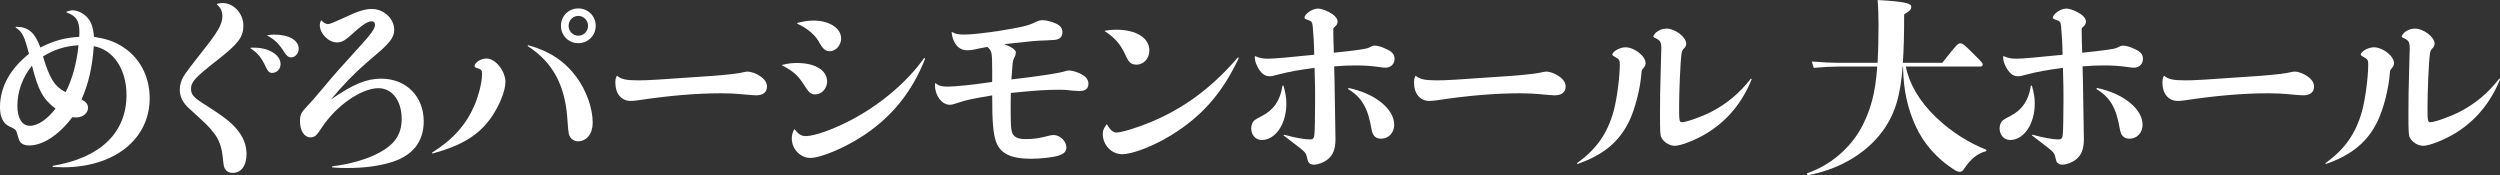 <?xml version="1.0" encoding="UTF-8"?><svg id="_レイヤー_2" xmlns="http://www.w3.org/2000/svg" viewBox="0 0 1133.49 79.41"><rect x="0" y="0" width="1133.49" height="79.41" fill="#333333" stroke="none"/><defs><style>.cls-1{fill:#fff;stroke-width:0px;}</style></defs><g id="_レイヤー_1-2"><path class="cls-1" d="m18.3,21.53c6.27-3.14,10.93-4.41,17.63-4.83.08-1.1.08-1.7.08-1.95,0-5.34-1.44-7.54-5.76-9.07-.17-.08-.17-.34,0-.42,1.27-.42,1.86-.59,2.71-.59,2.03,0,4.75,1.27,6.44,3.05,1.95,2.03,2.8,4.49,3.22,8.98,5.76.93,8.9,2.03,12.54,4.24,8.05,4.91,12.71,13.56,12.71,23.56,0,18.64-16.02,31.36-39.41,31.36-.93,0-2.46-.08-4.41-.17-.25-.08-.25-.42-.08-.51,21.61-3.64,33.39-15,33.39-32.2,0-11.61-6.02-20.51-14.83-22.03-.68,9.58-2.46,17.29-5.59,24.15,2.03,1.02,2.97,2.2,2.97,3.81,0,2.37-2.37,4.32-5.17,4.32-.51,0-1.19,0-1.95-.08-6.1,8.05-13.31,12.8-19.58,12.8-1.86,0-3.22-.51-3.98-1.53-.59-.76-.68-1.02-1.44-3.81-.51-1.78-.76-2.03-3.73-3.39-2.63-1.27-4.07-4.24-4.07-8.56,0-9.07,4.49-17.37,13.14-24.24-2.12-8.22-2.97-9.83-6.02-11.95-.17-.08,0-.34.17-.34,5.59.08,8.47,2.54,11.02,9.41Zm-10.42,26.36c0,5.76,2.12,9.15,5.68,9.15s8.05-3.05,11.61-7.8c-5.68-4.32-7.8-8.14-10.68-19.49-4.32,5.42-6.61,11.78-6.61,18.14Zm21.86-6.1c2.97-5.59,5.08-13.3,5.85-21.27-6.02.34-11.1,1.95-16.1,5.08,3.05,10.17,5.34,13.64,10.25,16.19Z"/><path class="cls-1" d="m100.85,1.36c5.08,0,9.49,4.75,9.49,10.25,0,5.17-2.2,8.14-11.95,15.76-10,7.8-11.78,9.75-11.78,12.97,0,2.37,1.1,3.73,5.17,6.36,9.07,5.76,12.71,8.47,15.34,11.61,3.14,3.56,4.66,7.46,4.66,11.52,0,5.25-2.37,8.56-6.36,8.56-1.52,0-2.63-.59-3.31-1.69-.68-1.19-.68-1.27-1.19-6.02-.51-4.32-1.69-7.54-3.98-10.42-2.29-2.97-3.47-4.07-11.02-10.93-2.97-2.63-4.41-5.42-4.41-8.64,0-1.95.59-4.15,1.69-6.02q1.53-2.54,8.73-11.61c6.78-8.47,8.9-12.2,8.9-15.59,0-2.29-.76-3.98-2.37-5.34-.17-.17-.17-.34.08-.42,1.02-.25,1.53-.34,2.29-.34Zm14.41,20.25c6.69,0,11.95,3.31,11.95,7.46,0,2.2-1.69,3.98-3.81,3.98-1.27,0-1.86-.59-2.8-2.54-1.95-4.24-3.64-6.36-6.95-8.56-.17-.17,0-.34.17-.34h1.44Zm8.98-5.93c6.78,0,11.19,2.54,11.19,6.44,0,2.12-1.61,3.9-3.47,3.9-1.1,0-1.86-.59-2.97-2.2-2.54-4.07-4.41-5.85-7.71-7.63-.17-.08-.08-.25.08-.25,1.36-.17,2.03-.25,2.88-.25Z"/><path class="cls-1" d="m145.76,9.32c1.1,1.1,2.03,1.61,3.05,1.61q.93,0,6.61-2.63c6.78-3.22,10-4.24,13.14-4.24,5.42,0,10.17,4.41,10.17,9.41,0,2.29-.93,4.24-3.14,6.53-1.69,1.86-1.86,2.03-9.41,8.47-5.34,4.58-10.85,10.25-16.1,16.61,10.25-7.03,16.02-9.41,22.8-9.41,11.27,0,19.24,8.05,19.24,19.32,0,9.49-5.25,15.93-15.51,18.81-5.59,1.61-11.95,2.37-19.07,2.37-2.29,0-3.9,0-6.78-.25-.25-.08-.34-.42-.08-.51,7.37-.93,13.73-2.63,19.24-5.17,8.64-4.07,12.2-8.81,12.2-16.36,0-8.22-4.32-13.9-10.59-13.9-7.63,0-19.15,7.97-25.51,17.71-2.63,3.98-3.31,4.58-5.34,4.58-2.71,0-4.66-3.05-4.66-7.29,0-2.88.51-3.98,2.97-6.53,2.12-2.2,2.97-3.22,8.14-9.32,3.98-4.83,8.14-9.49,15.34-17.37,5.76-6.27,7.54-8.73,7.54-10.42,0-1.1-.51-1.69-1.53-1.69-1.86,0-4.49,1.78-9.75,6.61-2.46,2.2-3.98,2.97-5.93,2.97-3.81,0-7.8-3.98-7.8-7.8,0-.68.08-1.1.51-2.12q.08-.17.25,0Z"/><path class="cls-1" d="m215.26,47.46c1.95-4.75,3.31-10.42,3.31-13.98,0-1.61-.42-2.12-2.29-2.63-.76-.17-1.1-.51-1.1-.85,0-1.7,2.88-3.47,5.42-3.47,4.07,0,8.56,5.68,8.56,10.68,0,3.9-2.71,10.68-6.36,15.93-5.59,8.05-13.31,12.8-26.61,16.44-.25,0-.42-.25-.25-.42,9.58-6.02,15.42-12.63,19.32-21.69Zm46.1-12.54c4.49,6.1,7.37,14.07,7.37,20.76,0,5-2.8,8.39-6.69,8.39-1.86,0-3.56-1.27-4.07-3.14q-.34-1.19-.68-6.36c-.93-15.68-6.53-26.27-17.97-33.64-.17-.17,0-.42.25-.42,9.66,2.71,16.44,7.2,21.78,14.41Zm8.73-23.22c0,4.41-3.47,7.88-7.88,7.88s-7.88-3.47-7.88-7.88,3.47-7.88,7.88-7.88,7.88,3.47,7.88,7.88Zm-12.29,0c0,2.46,1.95,4.49,4.41,4.49s4.41-2.03,4.41-4.49-1.95-4.49-4.41-4.49-4.41,2.03-4.41,4.49Z"/><path class="cls-1" d="m289.16,36.44c4.58,0,8.47-.25,33.9-2.03q11.1-.85,14.58-1.78c.42-.08.93-.17,1.44-.17,1.44,0,3.81.85,5.51,2.03,2.2,1.53,3.14,2.97,3.14,4.83,0,2.46-1.78,3.9-4.92,3.9q-1.44,0-6.61-.51c-2.71-.25-5.51-.42-9.15-.42-11.52,0-23.98,1.1-38.05,3.22-1.19.17-2.29.25-3.14.25-4.07,0-6.86-3.31-6.86-8.14,0-1.44.08-2.03.59-3.14.09-.17.17-.17.34,0,1.78,1.44,3.98,1.95,9.24,1.95Z"/><path class="cls-1" d="m354.67,29.41c2.88-.68,4.32-.85,6.7-.85,8.22,0,13.64,3.31,13.64,8.39,0,3.14-2.46,5.85-5.34,5.85-2.03,0-2.88-.76-5.09-4.24-2.71-4.32-5.08-6.44-10-8.9-.17-.08-.08-.25.08-.25Zm5.76,29.41c1.69,2.12,2.97,2.88,4.92,2.88,4.07,0,12.71-3.14,21.02-7.54,13.05-6.95,24.83-16.95,32.54-27.71.17-.25.59,0,.51.25-5.85,14.75-14.66,25.85-27.54,34.49-8.47,5.68-19.66,10.42-24.49,10.42-4.49,0-8.39-4.07-8.39-8.73,0-1.53.25-2.54,1.02-4.15.08-.17.25-.17.42.08Zm1.19-48.47c3.31-.76,4.92-1.02,7.29-1.02,7.12,0,12.46,3.47,12.46,8.14,0,3.05-2.46,5.76-5.17,5.76-1.86,0-3.14-.93-5.09-4.58-1.86-3.14-5.42-6.02-9.58-7.88-.17-.08-.17-.34.09-.42Z"/><path class="cls-1" d="m449.84,30.93c0-7.12-.17-7.97-2.2-9.66-2.2.34-4.32.85-6.36,1.27-.93.17-1.86.25-2.8.25-3.81,0-6.44-3.05-7.03-8.05,0-.17.17-.25.34-.17,1.36.85,2.8,1.1,5.68,1.1,2.71,0,9.07-.68,15.59-1.69,10-1.61,12.97-2.29,16.1-3.81,1.78-.85,2.46-1.02,3.64-1.02,1.44,0,3.73.59,5.59,1.36,2.37,1.02,3.31,2.2,3.31,4.15,0,1.44-.76,2.63-1.95,3.05-1.1.42-1.44.42-5.17.59-5.09.17-6.1.25-19.24,1.7,3.73,1.53,5.25,2.63,5.25,3.9,0,.42-.17,1.02-.42,1.61-.93,1.86-.93,1.95-1.19,4.83-.17,1.78-.25,4.49-.42,5.68q20.25-2.37,24.66-3.81c.51-.17,1.02-.25,1.53-.25,1.52,0,4.15.85,5.85,1.86,1.95,1.1,2.88,2.46,2.88,4.15,0,2.2-1.36,3.31-3.98,3.31-.76,0-1.86-.08-2.88-.17-3.64-.42-4.07-.42-6.61-.42-6.02,0-10.68.34-21.69,1.44-.09,2.71-.09,3.98-.09,7.8,0,8.64.25,10.42,1.7,11.78,1.1.93,2.46,1.36,5.17,1.36,3.73,0,6.19-.42,10.76-1.61.76-.17,1.36-.25,1.78-.25,2.97,0,5.85,2.8,5.85,5.68,0,1.86-1.19,2.97-3.81,3.73-2.46.76-8.14,1.36-12.03,1.36-9.49,0-14.32-2.37-16.19-8.14-1.19-3.73-1.61-8.73-1.61-20.59-8.98,1.53-11.7,2.03-15.34,3.31-2.54.85-2.97.93-3.98.93-3.47,0-6.61-4.15-6.61-8.73v-.85c0-.17.17-.25.34-.08,1.61,1.19,2.8,1.44,5.59,1.44,3.05,0,11.53-.85,20-2.12v-6.19Z"/><path class="cls-1" d="m506.28,60.08c1.61,0,5.68-1.1,10.17-2.71,17.54-6.19,31.78-16.19,44.74-31.27.17-.17.51,0,.42.34-7.54,15.93-16.7,26.27-30.42,34.75-8.05,5-17.71,8.73-22.46,8.73s-8.73-4.24-8.73-9.07c0-1.61.34-2.54,1.61-4.32.17-.25.25-.25.34-.08,1.36,2.46,2.71,3.64,4.32,3.64Zm-5.17-46.19c2.12-.34,3.31-.42,5-.42,9.07,0,15,3.73,15,9.41,0,3.64-2.54,6.44-5.85,6.44-1.61,0-2.8-.59-3.73-1.95q-.34-.42-1.61-3.14c-2.03-4.32-4.58-7.2-8.98-10.08-.17-.08,0-.25.17-.25Z"/><path class="cls-1" d="m583.23,46.95c0,9.24-4.92,16.53-11.19,16.53-2.71,0-4.75-2.29-4.75-5.25,0-1.53.59-2.97,1.52-3.73q.59-.51,3.39-1.95c5.25-2.63,8.31-7.12,9.24-13.56.08-.25.42-.25.51-.08.93,3.39,1.27,5.34,1.27,8.05Zm-8.3-20.34c2.54,0,9.58-.59,20.93-1.78-.09-5.34-.34-9.41-.68-12.88-.25-2.12-.51-2.37-2.54-3.05-.85-.25-1.19-.51-1.19-.85,0-1.69,3.56-4.15,6.02-4.15,1.86,0,4.41,1.02,6.69,2.54,1.52,1.1,2.29,2.2,2.29,3.39,0,.85-.42,1.61-1.1,2.2-.85.68-.85.76-.85,1.36,0,1.78.09,5.85.25,10.51q14.24-1.44,15.68-2.2,1.86-1.02,2.8-1.02c1.36,0,3.14.51,5.08,1.44,2.88,1.27,3.98,2.54,3.98,4.58,0,2.29-1.69,3.98-4.07,3.98-.68,0-1.61-.08-2.63-.25-4.07-.59-7.12-.76-10.93-.76-3.14,0-5.68.08-9.75.42,0,1.02.08,3.81.17,6.95.17,13.9.42,22.46.42,26.1,0,4.41-1.1,7.2-3.56,9.15-1.86,1.44-4.32,2.37-6.27,2.37-1.1,0-1.95-.42-2.46-1.19q-.26-.42-.76-2.63c-.25-1.27-1.02-2.12-2.71-3.47-2.54-1.95-5.17-3.98-7.71-5.93-.17-.17,0-.34.25-.34,4.92,1.36,9.24,2.12,11.7,2.12,1.27,0,1.78-.51,1.95-2.03.17-1.27.34-8.81.34-15.85,0-3.81,0-6.27-.25-14.58-8.39,1.19-10.59,1.53-16.53,3.05-2.37.68-3.05.76-3.98.76-2.12,0-3.9-1.44-5.42-4.41-.85-1.69-1.19-2.88-1.19-4.49,0-.17.17-.25.34-.17,2.03.85,3.14,1.1,5.68,1.1Zm57.2,29.91c0,3.64-2.54,6.36-5.85,6.36-2.63,0-3.98-1.36-4.49-4.49-1.53-9.32-4.41-14.32-10.51-17.97-.17-.08,0-.51.25-.51,11.86,2.46,20.59,9.49,20.59,16.61Z"/><path class="cls-1" d="m651.28,36.44c4.58,0,8.47-.25,33.9-2.03q11.1-.85,14.58-1.78c.42-.08.93-.17,1.44-.17,1.44,0,3.81.85,5.51,2.03,2.2,1.53,3.14,2.97,3.14,4.83,0,2.46-1.78,3.9-4.92,3.9q-1.44,0-6.61-.51c-2.71-.25-5.51-.42-9.15-.42-11.53,0-23.98,1.1-38.05,3.22-1.19.17-2.29.25-3.14.25-4.07,0-6.86-3.31-6.86-8.14,0-1.44.09-2.03.59-3.14.08-.17.17-.17.34,0,1.78,1.44,3.98,1.95,9.24,1.95Z"/><path class="cls-1" d="m731.53,50.68c1.52-5.42,2.88-15.59,2.88-21.36,0-2.2-.17-2.46-2.8-3.9-.42-.25-.59-.42-.59-.59,0-1.44,3.39-3.39,5.93-3.39,4.07,0,9.15,3.98,9.15,7.2,0,.76-.26,1.44-1.02,2.29-.68.85-.76,1.02-.85,2.12-.51,7.12-2.88,16.36-5.59,21.95-4.49,9.24-11.53,15.17-23.31,19.32-.25,0-.42-.25-.25-.42,8.56-6.1,13.64-13.22,16.44-23.22Zm42.46,9.66c-5,3.05-11.78,5.76-14.66,5.76-2.37,0-5-1.61-6.1-3.81-.51-.93-.59-3.05-.59-10.85,0-6.27,0-9.15.51-26.69.09-1.27.09-1.61.09-2.29,0-3.56-.34-4.15-3.22-5.42-.17-.08-.42-.34-.42-.51,0-.34.59-1.19,1.19-1.78,1.27-1.1,3.05-1.78,4.75-1.78,3.98,0,8.98,3.81,8.98,6.86,0,.85-.42,1.61-.93,2.03q-1.02.85-1.19,2.54c-.59,4.07-1.1,17.71-1.1,23.98s.08,7.03,1.27,7.03c2.03,0,8.9-2.46,13.39-4.75,7.12-3.73,12.63-8.31,17.8-14.92.17-.17.42,0,.42.25-4.24,10.51-11.02,18.73-20.17,24.32Z"/><path class="cls-1" d="m864.08,30.17c1.44,7.54,6.02,15.68,13.81,23.14,7.54,7.12,15.59,11.78,22.46,14.49.51.17.34.68-.17.85-3.73,1.02-6.69,3.47-9.49,7.63-.76,1.19-1.19,1.61-2.2,1.61-.85,0-1.69-.42-2.71-1.1-7.63-4.91-13.73-11.78-17.37-19.92-3.39-7.54-5.42-15.68-5.59-26.69h-.17c-1.02,13.22-3.31,20.34-7.54,27.03-7.46,11.61-20.51,19.41-35.25,22.2-.51.08-.85-.76-.34-.93,10.17-3.47,19.92-11.44,25.17-22.03,3.47-7.12,5.59-14.07,6.44-26.27h-17.71c-2.97,0-6.27.17-11.1.59l-.85-2.88c5.59.42,8.98.59,11.95.59h17.88c.25-4.83.42-10.34.42-17.03,0-4.07-.17-8.98-.42-11.44,13.73.76,15.25,1.78,15.25,3.05s-.59,1.86-3.22,3.47c0,8.81-.17,16.02-.59,21.95h17.88c6.86-8.73,7.12-8.81,8.14-8.81s1.36.08,6.27,5c3.56,3.56,3.9,3.9,3.9,4.58,0,.59-.42.93-1.1.93h-33.73Z"/><path class="cls-1" d="m922.55,46.95c0,9.24-4.92,16.53-11.19,16.53-2.71,0-4.75-2.29-4.75-5.25,0-1.53.59-2.97,1.53-3.73q.59-.51,3.39-1.95c5.25-2.63,8.3-7.12,9.24-13.56.08-.25.42-.25.51-.08.93,3.39,1.27,5.34,1.27,8.05Zm-8.31-20.34c2.54,0,9.58-.59,20.93-1.78-.08-5.34-.34-9.41-.68-12.88-.25-2.12-.51-2.37-2.54-3.05-.85-.25-1.19-.51-1.19-.85,0-1.69,3.56-4.15,6.02-4.15,1.86,0,4.41,1.02,6.69,2.54,1.53,1.1,2.29,2.2,2.29,3.39,0,.85-.42,1.61-1.1,2.2-.85.68-.85.76-.85,1.36,0,1.78.08,5.85.25,10.51q14.24-1.44,15.68-2.2,1.86-1.02,2.8-1.02c1.36,0,3.14.51,5.09,1.44,2.88,1.27,3.98,2.54,3.98,4.58,0,2.29-1.69,3.98-4.07,3.98-.68,0-1.61-.08-2.63-.25-4.07-.59-7.12-.76-10.93-.76-3.14,0-5.68.08-9.75.42,0,1.02.08,3.81.17,6.95.17,13.9.42,22.46.42,26.1,0,4.41-1.1,7.2-3.56,9.15-1.86,1.44-4.32,2.37-6.27,2.37-1.1,0-1.95-.42-2.46-1.19q-.25-.42-.76-2.63c-.25-1.27-1.02-2.12-2.71-3.47-2.54-1.95-5.17-3.98-7.71-5.93-.17-.17,0-.34.25-.34,4.92,1.36,9.24,2.12,11.69,2.12,1.27,0,1.78-.51,1.95-2.03.17-1.27.34-8.81.34-15.85,0-3.81,0-6.27-.25-14.58-8.39,1.19-10.59,1.53-16.53,3.05-2.37.68-3.05.76-3.98.76-2.12,0-3.9-1.44-5.42-4.41-.85-1.69-1.19-2.88-1.19-4.49,0-.17.17-.25.34-.17,2.03.85,3.14,1.1,5.68,1.1Zm57.2,29.91c0,3.64-2.54,6.36-5.85,6.36-2.63,0-3.98-1.36-4.49-4.49-1.52-9.32-4.41-14.32-10.51-17.97-.17-.08,0-.51.25-.51,11.86,2.46,20.59,9.49,20.59,16.61Z"/><path class="cls-1" d="m990.6,36.44c4.58,0,8.47-.25,33.9-2.03q11.1-.85,14.58-1.78c.42-.08.93-.17,1.44-.17,1.44,0,3.81.85,5.51,2.03,2.2,1.53,3.14,2.97,3.14,4.83,0,2.46-1.78,3.9-4.92,3.9q-1.44,0-6.61-.51c-2.71-.25-5.51-.42-9.15-.42-11.53,0-23.98,1.1-38.05,3.22-1.19.17-2.29.25-3.14.25-4.07,0-6.86-3.31-6.86-8.14,0-1.44.09-2.03.59-3.14.08-.17.17-.17.34,0,1.78,1.44,3.98,1.95,9.24,1.95Z"/><path class="cls-1" d="m1070.86,50.68c1.53-5.42,2.88-15.59,2.88-21.36,0-2.2-.17-2.46-2.8-3.9-.42-.25-.59-.42-.59-.59,0-1.44,3.39-3.39,5.93-3.39,4.07,0,9.15,3.98,9.15,7.2,0,.76-.25,1.44-1.02,2.29-.68.85-.76,1.02-.85,2.12-.51,7.12-2.88,16.36-5.59,21.95-4.49,9.24-11.52,15.17-23.3,19.32-.26,0-.42-.25-.26-.42,8.56-6.1,13.64-13.22,16.44-23.22Zm42.46,9.66c-5,3.05-11.78,5.76-14.66,5.76-2.37,0-5-1.61-6.1-3.81-.51-.93-.59-3.05-.59-10.85,0-6.27,0-9.15.51-26.69.08-1.27.08-1.61.08-2.29,0-3.56-.34-4.15-3.22-5.42-.17-.08-.42-.34-.42-.51,0-.34.59-1.19,1.19-1.78,1.27-1.1,3.05-1.78,4.75-1.78,3.98,0,8.98,3.81,8.98,6.86,0,.85-.42,1.61-.93,2.03q-1.02.85-1.19,2.54c-.59,4.07-1.1,17.71-1.1,23.98s.09,7.03,1.27,7.03c2.03,0,8.9-2.46,13.39-4.75,7.12-3.73,12.63-8.31,17.8-14.92.17-.17.42,0,.42.25-4.24,10.51-11.02,18.73-20.17,24.32Z"/></g></svg>